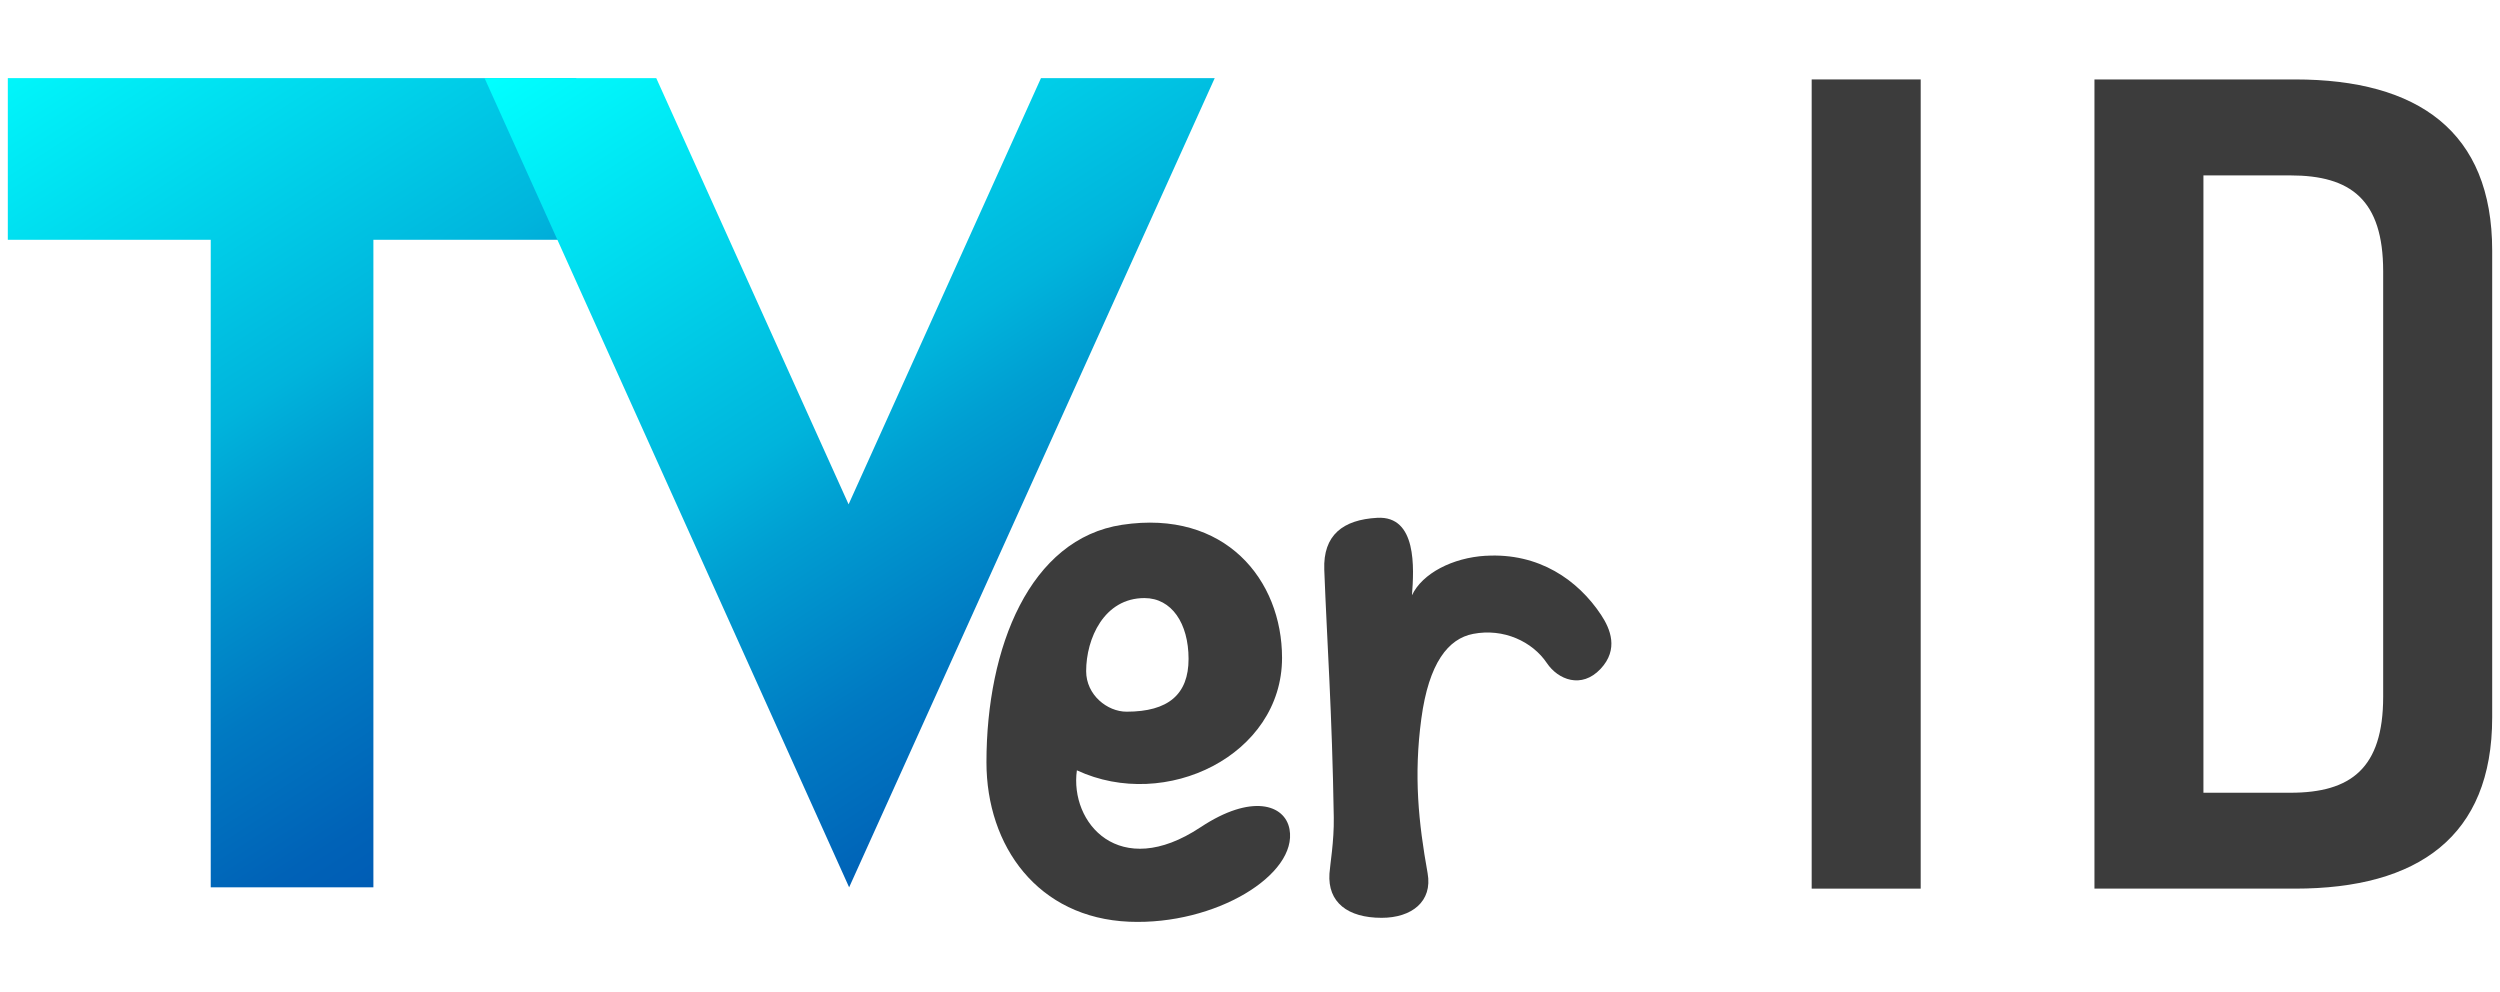 <svg width="320" height="127" viewBox="0 0 320 127" fill="none" xmlns="http://www.w3.org/2000/svg">
<path d="M245.849 10.168H231.895V113.745H245.849V10.168Z" fill="#3C3C3C"/>
<path d="M293.767 10.168H268.09V113.745H293.767C309.502 113.745 319 107.082 319 91.845V32.068C319 16.825 309.502 10.168 293.767 10.168ZM305.046 89.187C305.046 98.364 300.891 101.471 293.174 101.471H282.039V22.452H293.174C300.891 22.452 305.046 25.558 305.046 34.736V89.187Z" fill="#3C3C3C"/>
<path d="M73.769 10V30.692H47.794V113.577H26.974V30.692H1V10H73.769Z" fill="url(#paint0_linear_3945_111885)"/>
<path d="M108.689 113.577L62.023 10H84.001L108.62 64.555L133.244 10H155.484L108.689 113.577Z" fill="url(#paint1_linear_3945_111885)"/>
<path d="M153.665 105.89C143.262 112.798 136.901 105.308 137.841 98.601C149.237 103.907 164.102 96.648 164.102 84.207C164.102 74.231 156.83 65.182 143.633 67.174C131.816 68.959 126.266 82.846 126.266 97.57C126.266 108.326 132.854 117.498 144.548 117.981C155.584 118.435 166.125 111.955 165.057 106.136C164.468 102.946 160.164 101.575 153.67 105.89H153.665ZM144.202 91.096C141.734 91.096 139.028 88.956 139.028 85.908C139.028 81.741 141.318 76.553 146.487 76.553C149.975 76.553 152.136 79.793 152.136 84.34C152.136 88.886 149.539 91.096 144.202 91.096Z" fill="#3C3C3C"/>
<path d="M190.169 71.137C185.93 71.389 182.042 73.396 180.731 76.197C180.993 72.765 181.394 65.999 176.289 66.28C171.892 66.522 169.344 68.489 169.507 72.922C169.859 82.243 170.507 91.045 170.724 104.626C170.774 107.703 170.239 110.706 170.17 111.815C169.928 115.494 172.5 117.481 176.848 117.481C180.682 117.481 183.387 115.405 182.735 111.771C181.567 105.272 180.949 99.3 181.928 92.007C182.893 84.807 185.401 81.749 188.552 81.138C192.469 80.379 196.155 82.124 198.005 84.881C199.424 86.991 202.427 88.214 204.87 85.621C207.235 83.106 206.107 80.477 204.95 78.722C201.972 74.219 196.961 70.738 190.174 71.142L190.169 71.137Z" fill="#3C3C3C"/>
<defs>
<linearGradient id="paint0_linear_3945_111885" x1="8.158" y1="-3.014" x2="82.349" y2="111.582" gradientUnits="userSpaceOnUse">
<stop stop-color="#00FFFF"/>
<stop offset="0.43" stop-color="#00B4DC"/>
<stop offset="0.51" stop-color="#009FD2"/>
<stop offset="0.68" stop-color="#0079C2"/>
<stop offset="0.82" stop-color="#0062B7"/>
<stop offset="0.9" stop-color="#005AB4"/>
</linearGradient>
<linearGradient id="paint1_linear_3945_111885" x1="87.983" y1="-5.908" x2="162.174" y2="108.687" gradientUnits="userSpaceOnUse">
<stop stop-color="#00FFFF"/>
<stop offset="0.43" stop-color="#00B4DC"/>
<stop offset="0.51" stop-color="#009FD2"/>
<stop offset="0.68" stop-color="#0079C2"/>
<stop offset="0.82" stop-color="#0062B7"/>
<stop offset="0.9" stop-color="#005AB4"/>
</linearGradient>
</defs>
</svg>
